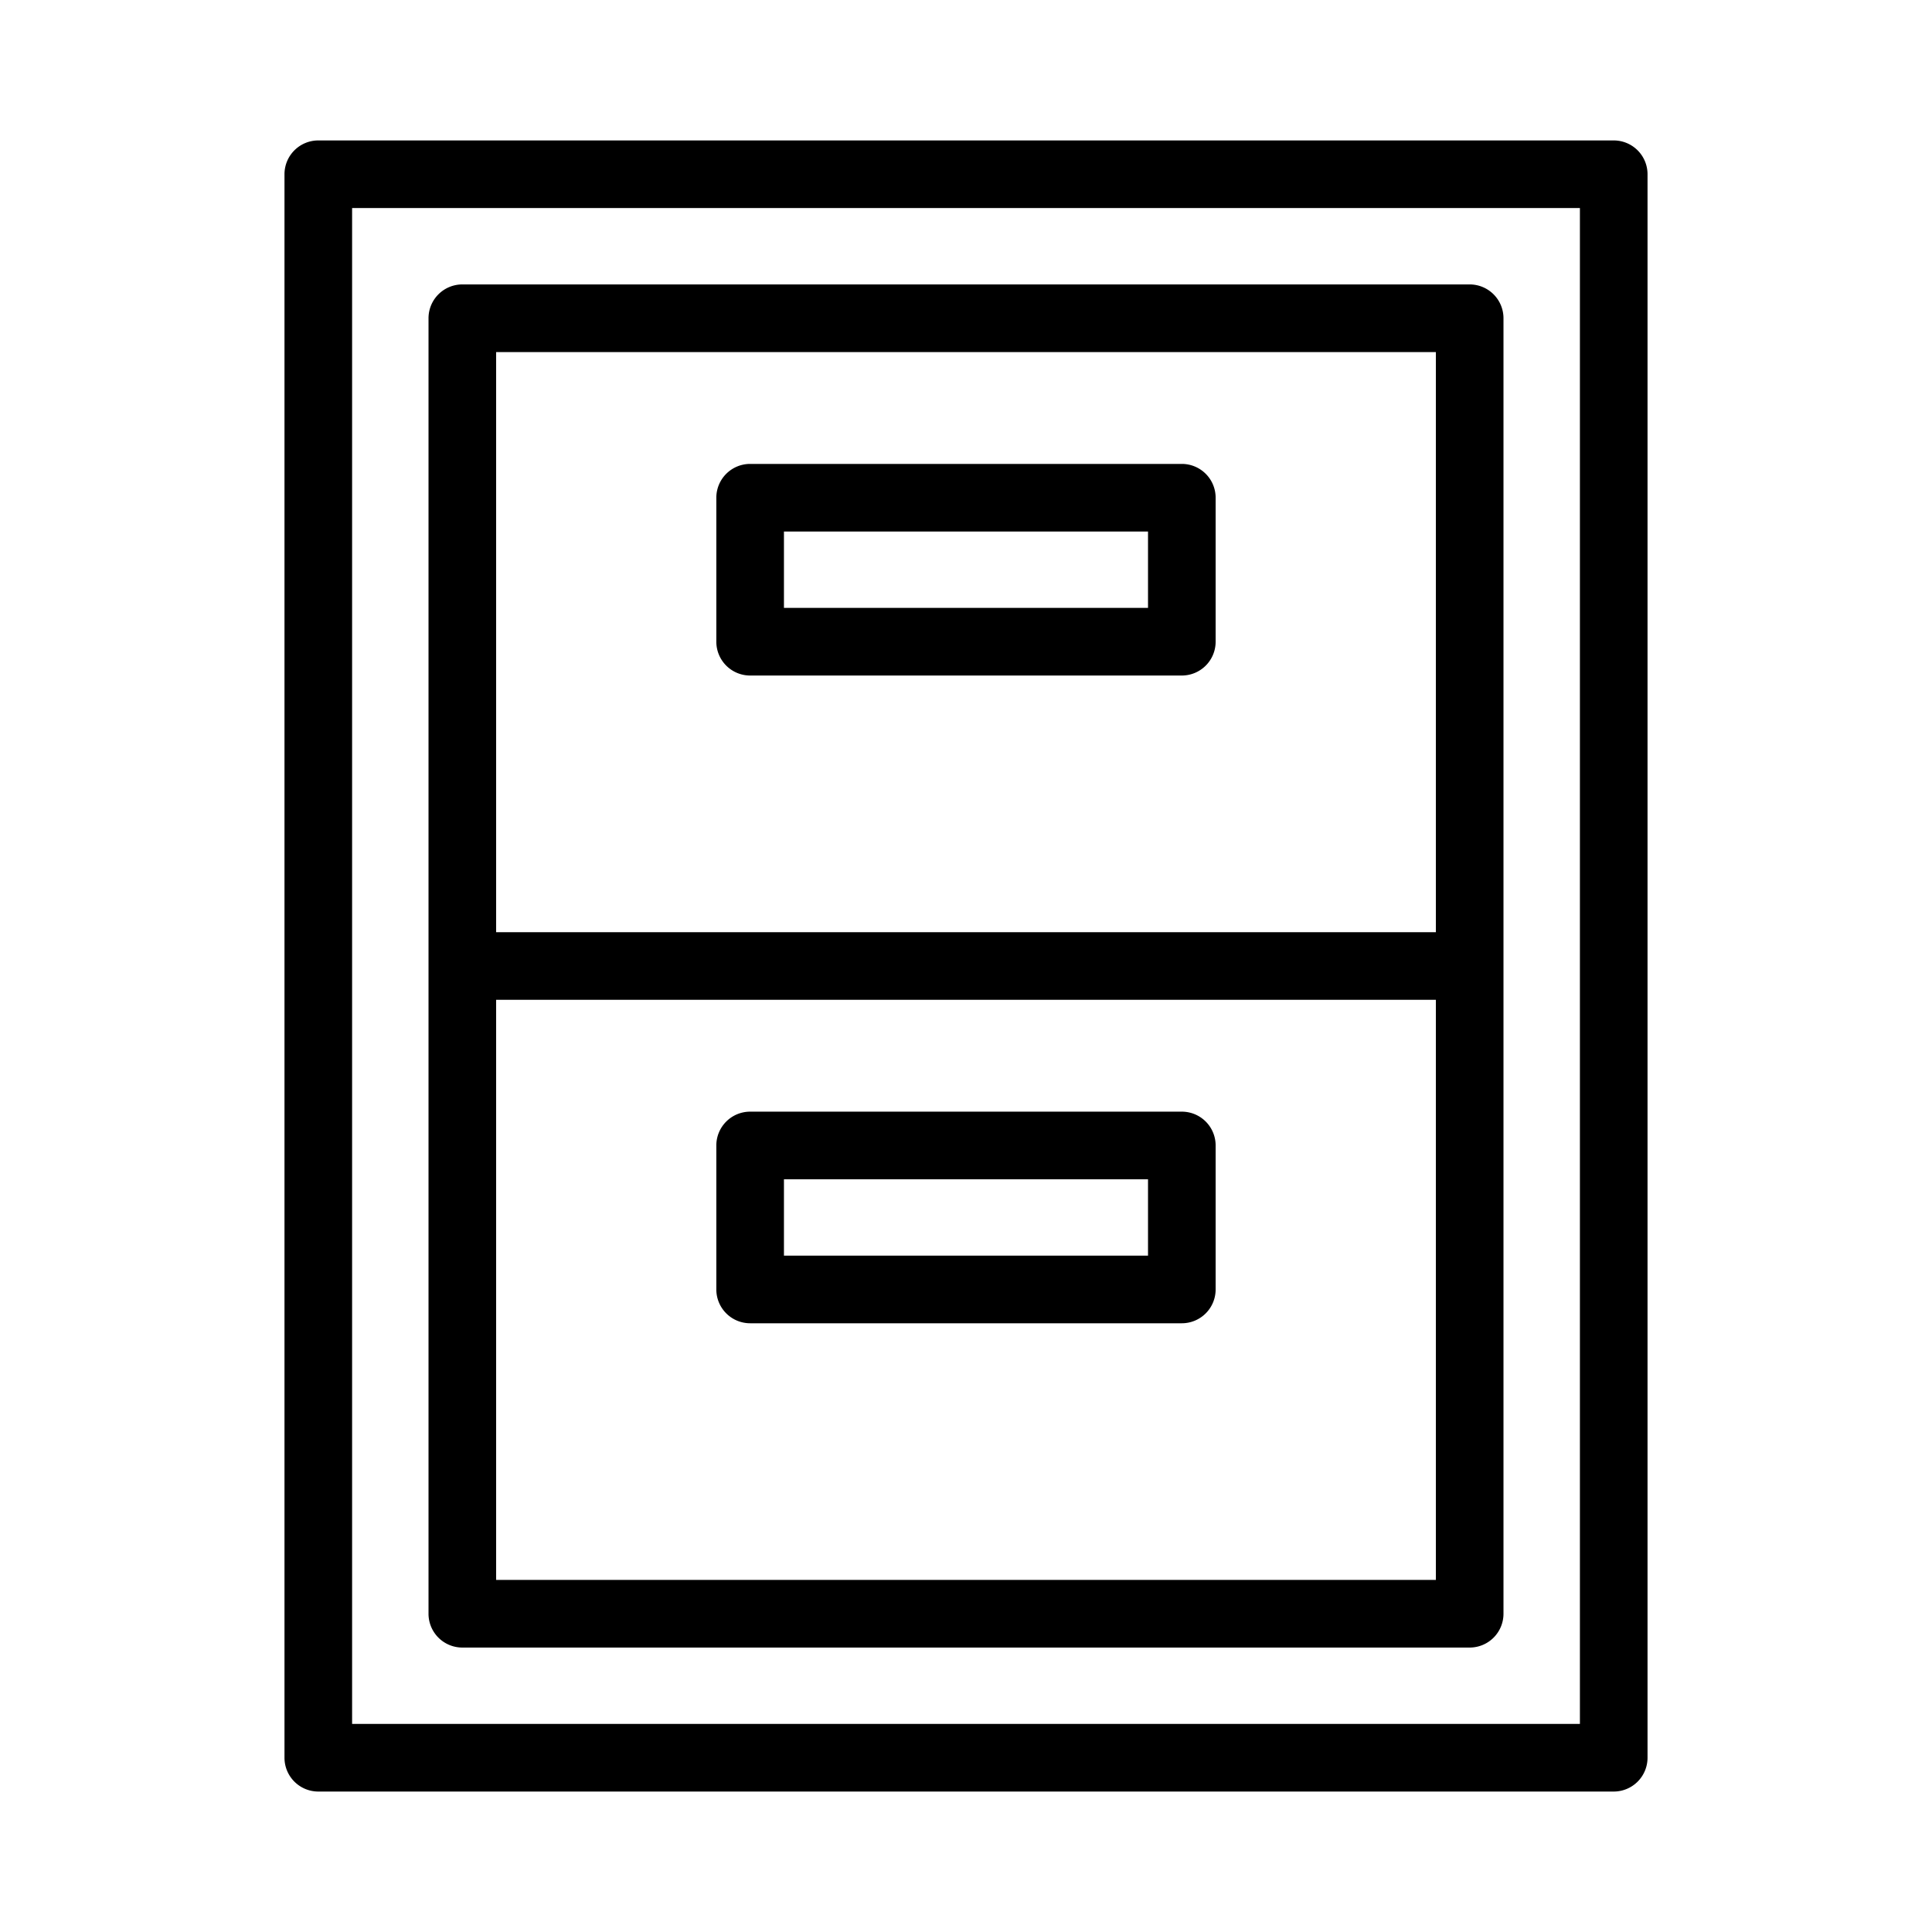 <svg xmlns="http://www.w3.org/2000/svg" viewBox="0 0 100 100" fill-rule="evenodd"><g class="t-group-origins"><path d="M83.526 7.519H16.475a1.5 1.5 0 0 0-1.5 1.5V90.98a1.5 1.5 0 0 0 1.5 1.5h67.051a1.5 1.5 0 0 0 1.5-1.5V9.019a1.5 1.5 0 0 0-1.5-1.5zm-1.5 81.961H17.975V10.519h64.051V89.48z" stroke-width="0.5" stroke="black" fill="black" stroke-width-old="0"></path><path d="M23.93 85.027h52.14a1.5 1.5 0 0 0 1.5-1.5V16.472a1.5 1.5 0 0 0-1.5-1.5H23.93a1.5 1.5 0 0 0-1.5 1.5v67.055a1.5 1.5 0 0 0 1.5 1.5zm1.5-3V51.499h49.14v30.528H25.43zm49.14-64.054V48.5H25.43V17.973h49.14z" stroke-width="0.5" stroke="black" fill="black" stroke-width-old="0"></path><path d="M38.827 34.715h22.344a1.5 1.5 0 0 0 1.5-1.5v-7.453a1.5 1.5 0 0 0-1.5-1.5H38.827a1.5 1.5 0 0 0-1.5 1.5v7.453a1.5 1.5 0 0 0 1.5 1.5zm1.5-7.453h19.344v4.453H40.327v-4.453zm20.844 30.527H38.827a1.5 1.5 0 0 0-1.5 1.5v7.453a1.5 1.5 0 0 0 1.5 1.5h22.344a1.5 1.5 0 0 0 1.5-1.5v-7.453a1.5 1.5 0 0 0-1.5-1.5zm-1.5 7.454H40.327V60.79h19.344v4.453z" stroke-width="0.5" stroke="black" fill="black" stroke-width-old="0"></path></g></svg>
